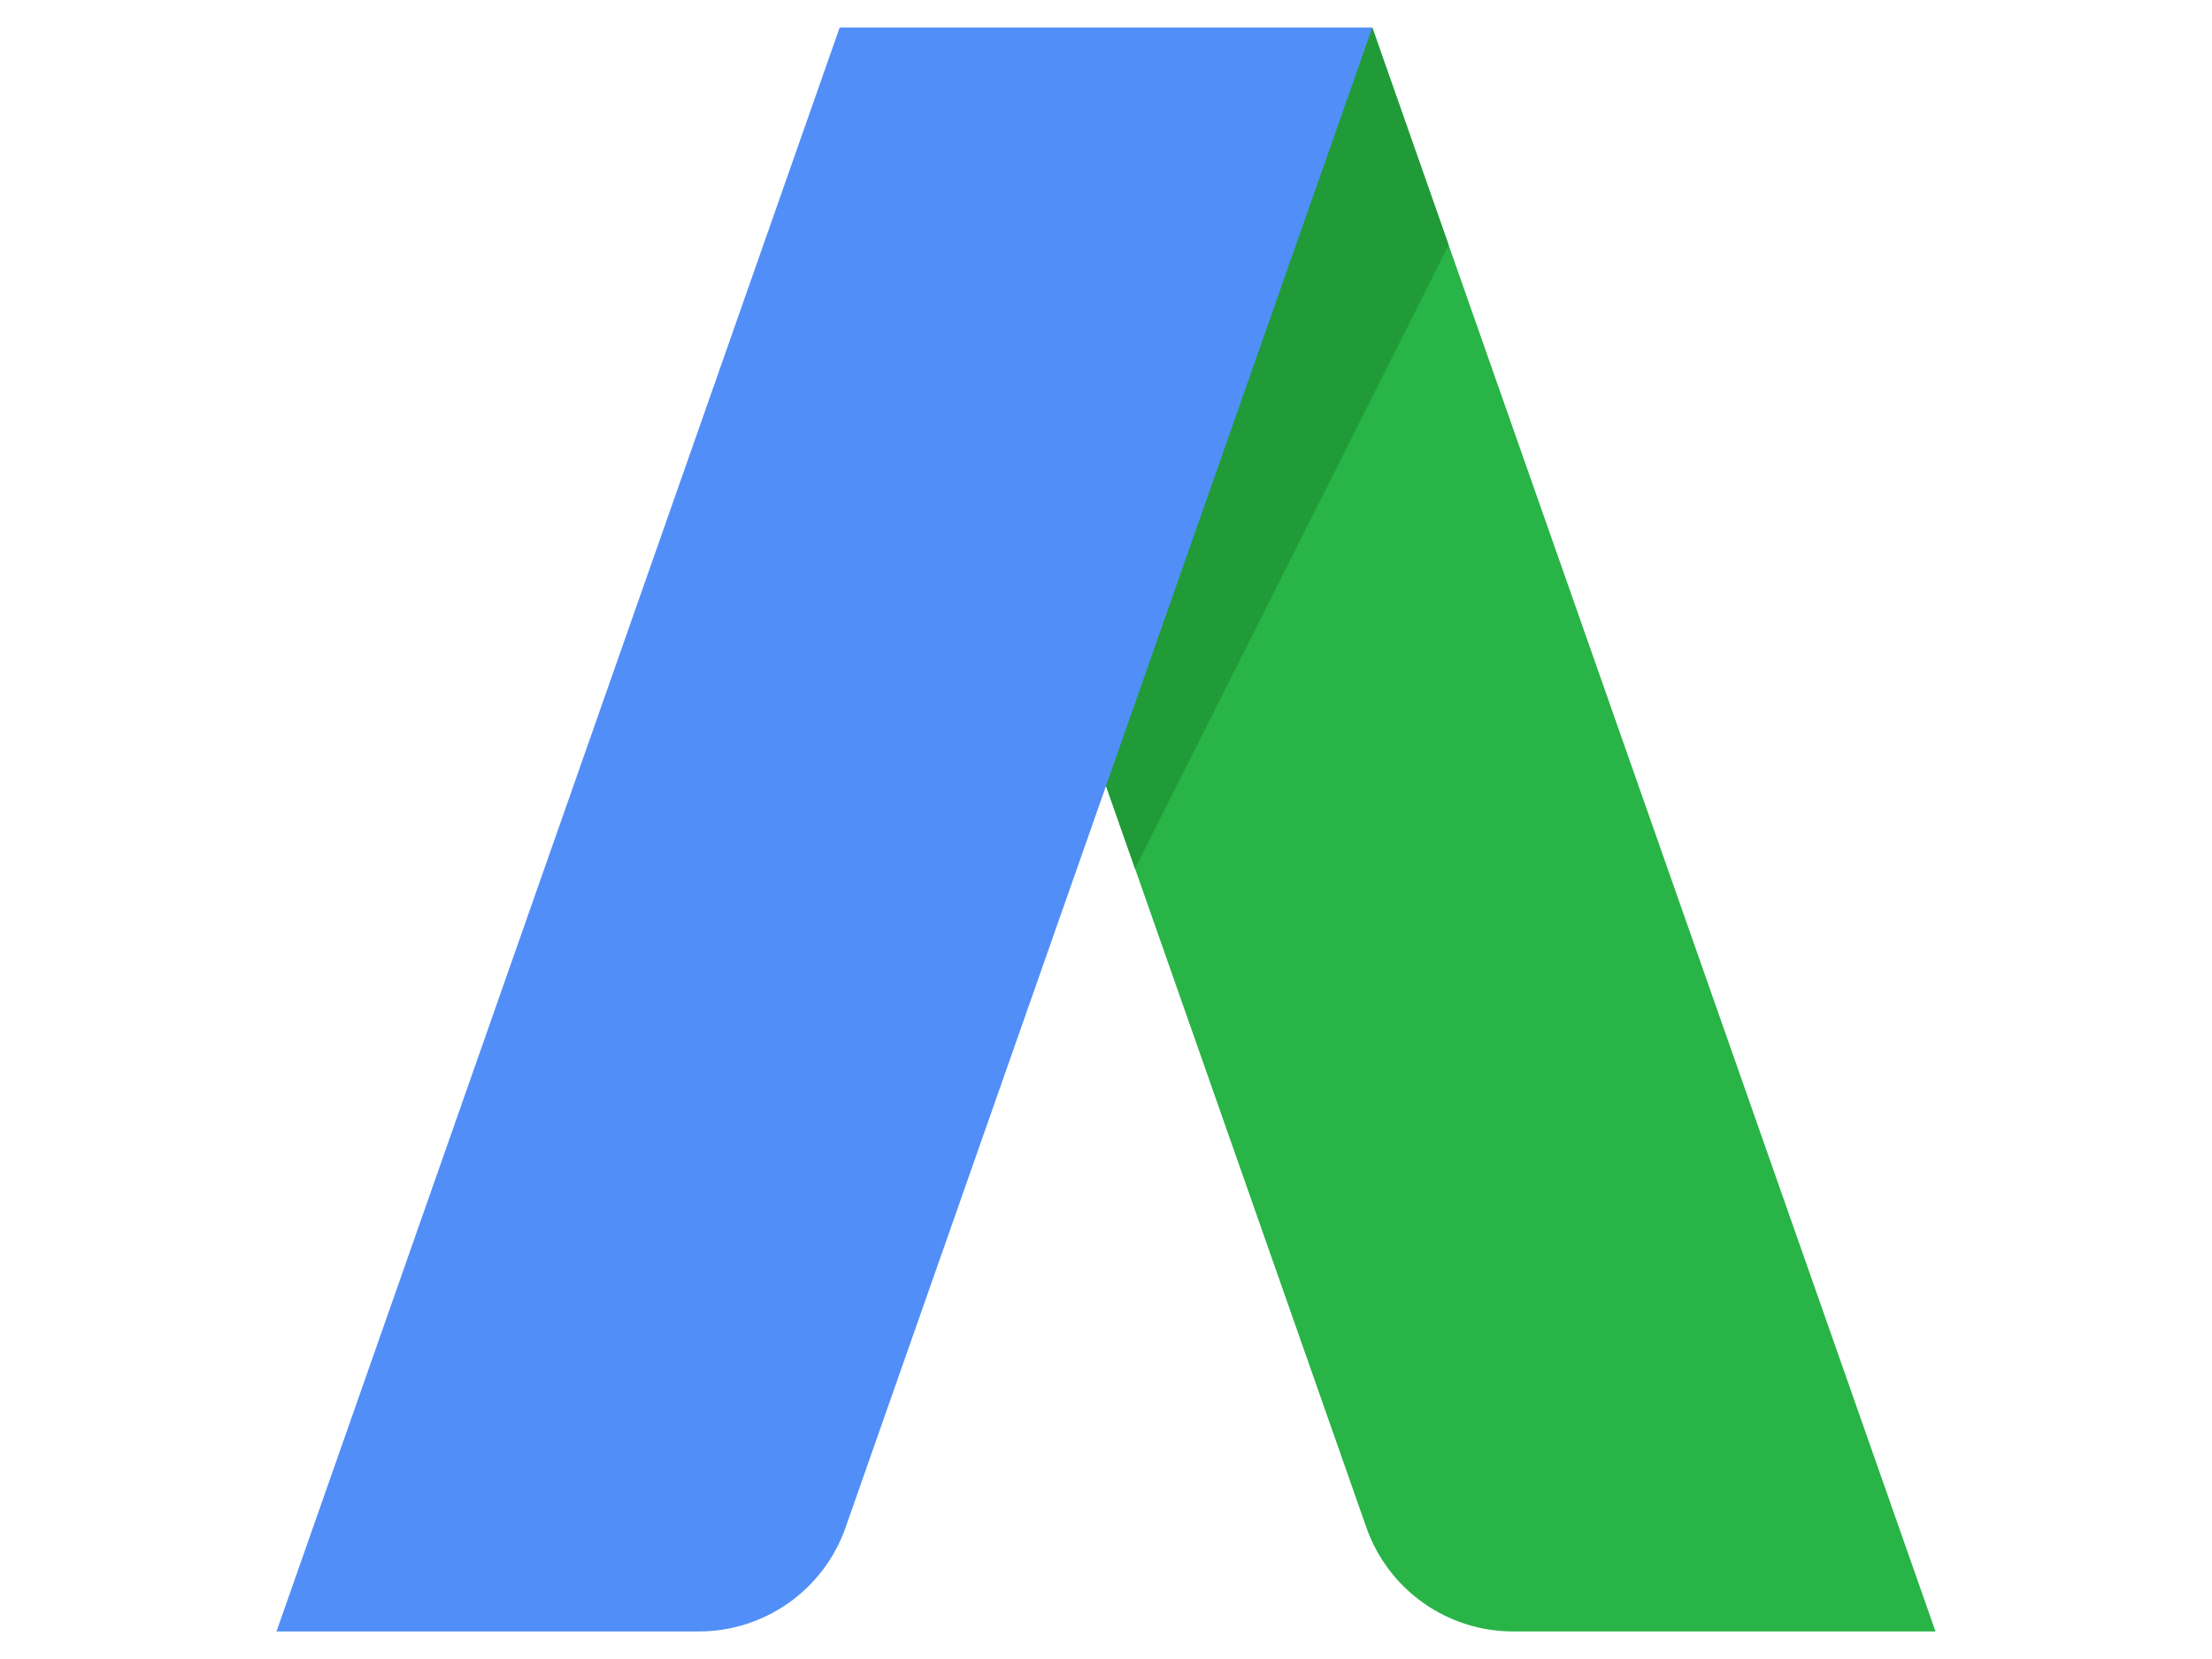 <?xml version="1.0" encoding="utf-8"?>
<!-- Generator: Adobe Illustrator 16.0.0, SVG Export Plug-In . SVG Version: 6.00 Build 0)  -->
<!DOCTYPE svg PUBLIC "-//W3C//DTD SVG 1.1//EN" "http://www.w3.org/Graphics/SVG/1.1/DTD/svg11.dtd">
<svg version="1.1" id="Layer_1" xmlns="http://www.w3.org/2000/svg" xmlns:xlink="http://www.w3.org/1999/xlink" x="0px" y="0px"
	 width="800px" height="600px" viewBox="0 0 800 600" enable-background="new 0 0 800 600" xml:space="preserve">
<path fill="#28B446" d="M700,590.034H547.253c-23.899,0-45.185-15.083-53.088-37.612l-83.663-238.284L400,284.241l3.148-145.977
	L496.306,9.967l27.615,78.656L700,590.034z"/>
<polygon fill="#219B38" points="523.92,88.622 410.501,314.138 400,284.241 403.148,138.263 496.306,9.966 "/>
<path fill="#518EF8" d="M496.306,9.966L400,284.241l-94.18,268.166c-7.903,22.546-29.189,37.628-53.088,37.628H100L303.679,9.966
	H496.306z"/>
</svg>
